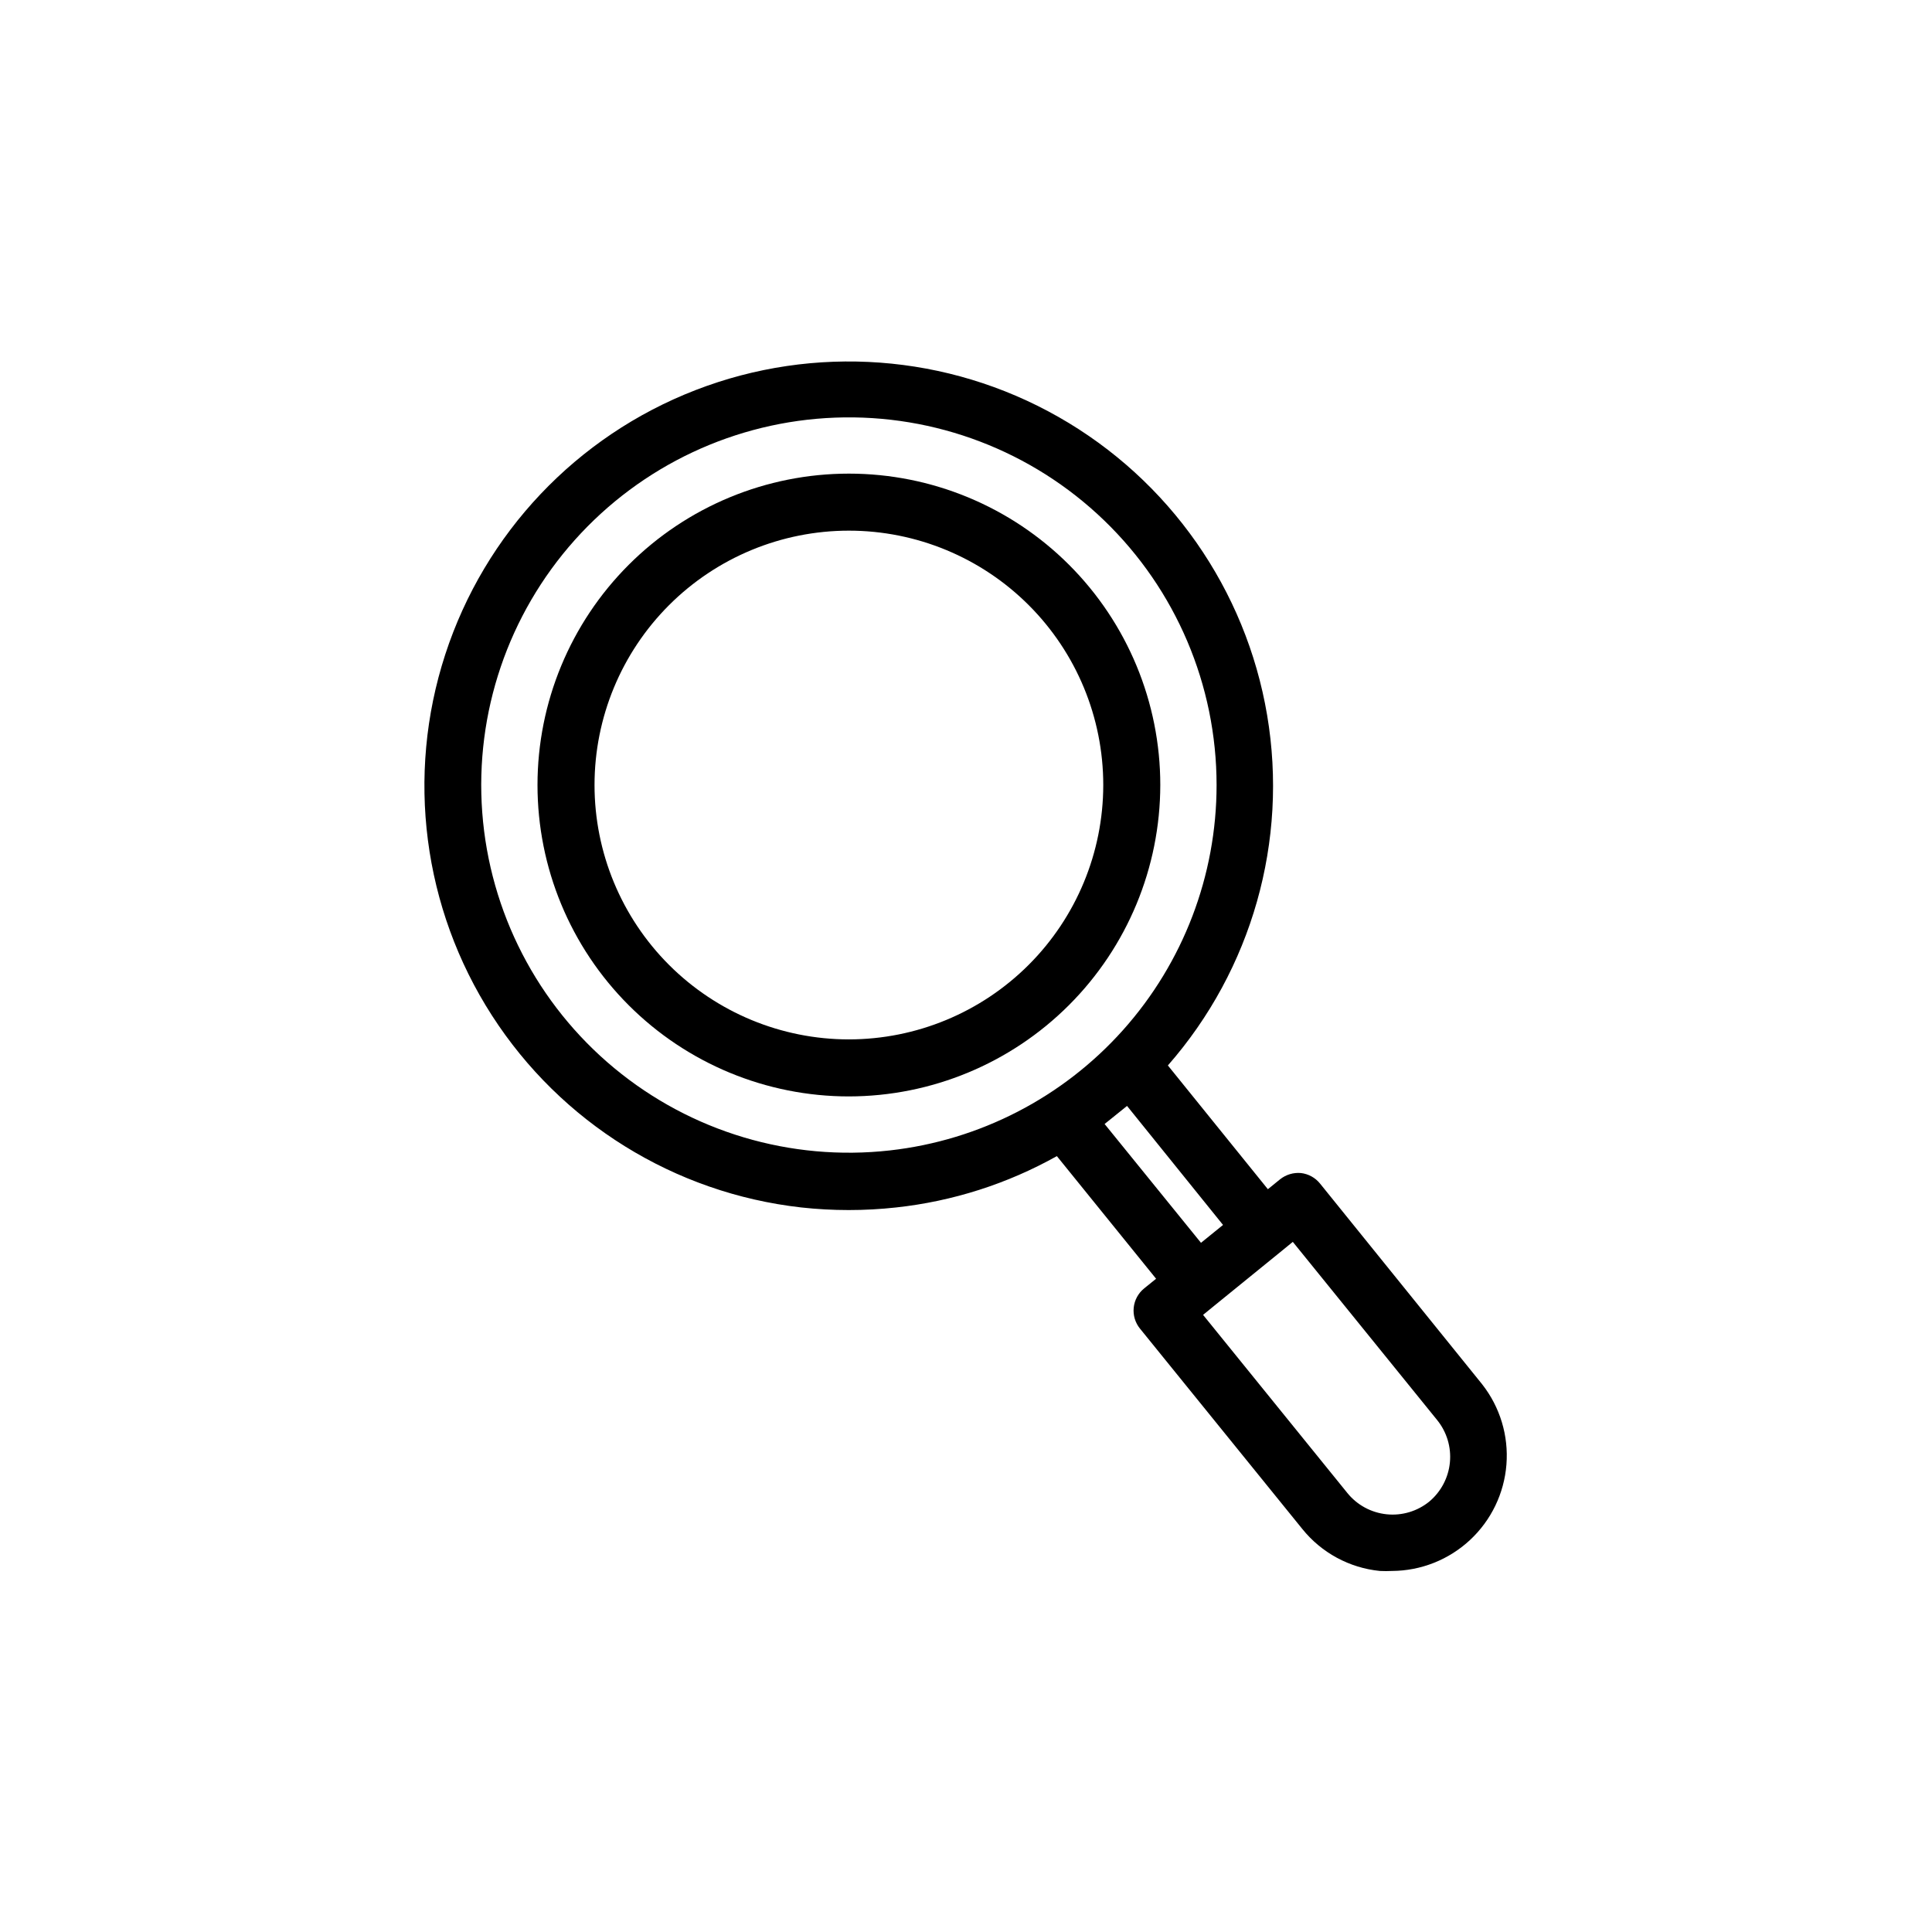 <?xml version="1.0" encoding="UTF-8"?>
<!-- The Best Svg Icon site in the world: iconSvg.co, Visit us! https://iconsvg.co -->
<svg fill="#000000" width="800px" height="800px" version="1.1" viewBox="144 144 512 512" xmlns="http://www.w3.org/2000/svg">
 <g>
  <path d="m451.49 352.04c0-21.887-8.695-42.875-24.172-58.352-15.477-15.477-36.465-24.172-58.352-24.172-21.887 0-42.879 8.695-58.355 24.172-15.477 15.477-24.168 36.465-24.168 58.352 0 21.887 8.691 42.879 24.168 58.355s36.469 24.168 58.355 24.168c21.879-0.027 42.852-8.727 58.324-24.199 15.469-15.469 24.172-36.445 24.199-58.324zm-82.523 67.41c-17.879 0-35.023-7.102-47.668-19.742-12.641-12.645-19.742-29.789-19.742-47.668s7.102-35.023 19.742-47.664c12.645-12.645 29.789-19.746 47.668-19.746s35.023 7.102 47.664 19.746c12.645 12.641 19.746 29.785 19.746 47.664-0.016 17.875-7.121 35.012-19.762 47.652-12.637 12.637-29.773 19.746-47.648 19.758z"/>
  <path d="m536.78 510.84-42.973-53.203c-1.254-1.547-3.062-2.539-5.039-2.769-1.992-0.18-3.977 0.414-5.543 1.664l-3.223 2.621-26.5-32.797v-0.004c22.266-25.414 31.926-59.492 26.305-92.809-5.617-33.316-25.918-62.34-55.289-79.043-29.371-16.707-64.695-19.32-96.199-7.117-31.508 12.199-55.859 37.922-66.32 70.051-10.461 32.129-5.918 67.258 12.367 95.668 18.285 28.414 48.375 47.098 81.949 50.883 8.375 0.922 16.82 0.922 25.191 0 14.961-1.625 29.441-6.254 42.574-13.602l26.297 32.496-3.176 2.57h0.004c-1.559 1.262-2.551 3.09-2.758 5.086-0.207 1.992 0.387 3.988 1.648 5.543l43.023 53.102c5.082 6.32 12.488 10.332 20.559 11.137 1.07 0.055 2.148 0.055 3.223 0 7.672-0.043 15.043-2.965 20.66-8.191 5.617-5.223 9.066-12.367 9.66-20.016 0.598-7.644-1.699-15.238-6.441-21.27zm-156.93-61.969c-26.309 2.957-52.684-4.918-73.066-21.809-20.379-16.895-33.008-41.355-34.984-67.754-1.973-26.398 6.879-52.461 24.52-72.199 17.645-19.734 42.555-31.445 69.012-32.434 26.453-0.988 52.168 8.828 71.234 27.195 19.066 18.363 29.836 43.695 29.84 70.168 0 23.961-8.828 47.078-24.793 64.941-15.965 17.863-37.953 29.215-61.762 31.891zm56.879-7.004 1.008-0.805 3.879-3.125 1.059-0.855 25.441 31.539-5.844 4.734zm86.051 100.06c-3.18 2.586-7.254 3.797-11.328 3.371s-7.812-2.453-10.387-5.637l-38.238-47.207 3.023-2.469 17.734-14.41 3.023-2.469 38.238 47.207c2.562 3.152 3.781 7.184 3.394 11.23-0.387 4.043-2.348 7.773-5.461 10.383z"/>
 </g>
</svg>